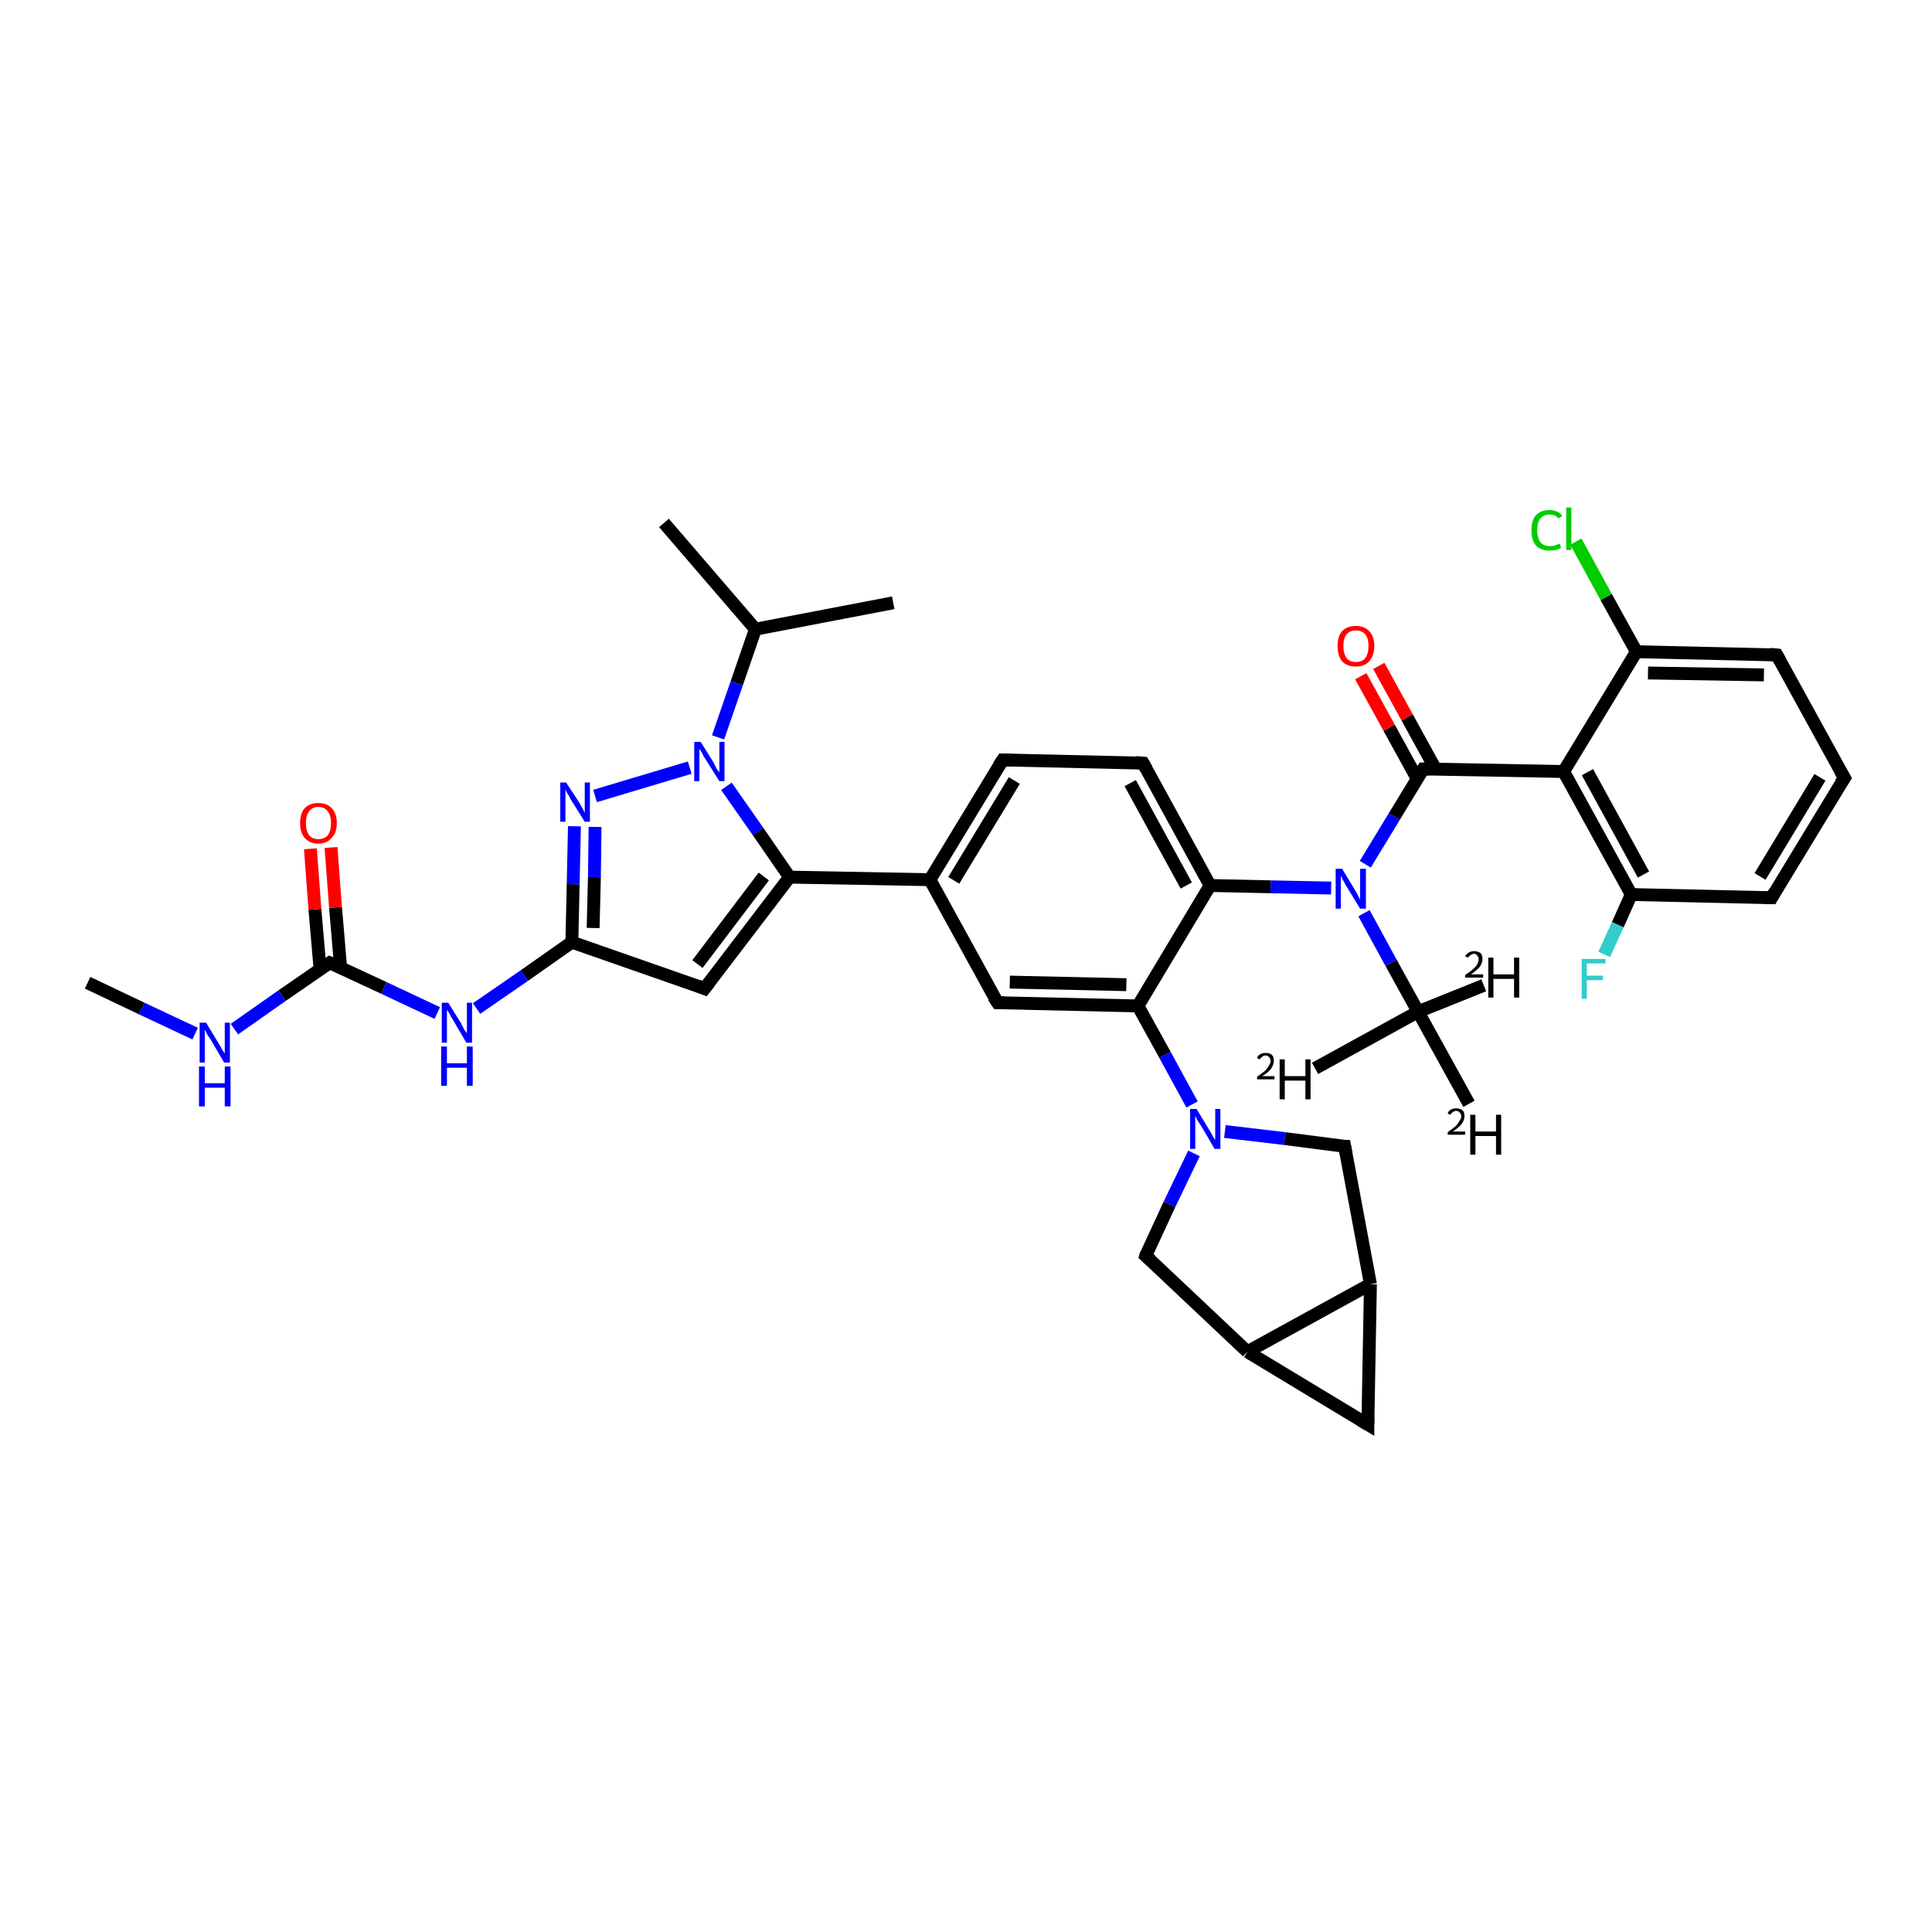 <?xml version='1.0' encoding='iso-8859-1'?>
<svg version='1.1' baseProfile='full'
              xmlns='http://www.w3.org/2000/svg'
                      xmlns:rdkit='http://www.rdkit.org/xml'
                      xmlns:xlink='http://www.w3.org/1999/xlink'
                  xml:space='preserve'
width='300px' height='300px' viewBox='0 0 300 300'>
<!-- END OF HEADER -->
<rect style='opacity:1.0;fill:#FFFFFF;stroke:none' width='300.0' height='300.0' x='0.0' y='0.0'> </rect>
<path class='bond-0 atom-0 atom-1' d='M 230.4,153.0 L 220.2,157.1' style='fill:none;fill-rule:evenodd;stroke:#000000;stroke-width:2.0px;stroke-linecap:butt;stroke-linejoin:miter;stroke-opacity:1' />
<path class='bond-1 atom-1 atom-2' d='M 220.2,157.1 L 204.2,165.9' style='fill:none;fill-rule:evenodd;stroke:#000000;stroke-width:2.0px;stroke-linecap:butt;stroke-linejoin:miter;stroke-opacity:1' />
<path class='bond-2 atom-1 atom-3' d='M 220.2,157.1 L 228.1,171.4' style='fill:none;fill-rule:evenodd;stroke:#000000;stroke-width:2.0px;stroke-linecap:butt;stroke-linejoin:miter;stroke-opacity:1' />
<path class='bond-3 atom-1 atom-4' d='M 220.2,157.1 L 216.0,149.5' style='fill:none;fill-rule:evenodd;stroke:#000000;stroke-width:2.0px;stroke-linecap:butt;stroke-linejoin:miter;stroke-opacity:1' />
<path class='bond-3 atom-1 atom-4' d='M 216.0,149.5 L 211.8,141.8' style='fill:none;fill-rule:evenodd;stroke:#0000FF;stroke-width:2.0px;stroke-linecap:butt;stroke-linejoin:miter;stroke-opacity:1' />
<path class='bond-4 atom-4 atom-5' d='M 212.0,134.2 L 216.5,126.8' style='fill:none;fill-rule:evenodd;stroke:#0000FF;stroke-width:2.0px;stroke-linecap:butt;stroke-linejoin:miter;stroke-opacity:1' />
<path class='bond-4 atom-4 atom-5' d='M 216.5,126.8 L 221.0,119.4' style='fill:none;fill-rule:evenodd;stroke:#000000;stroke-width:2.0px;stroke-linecap:butt;stroke-linejoin:miter;stroke-opacity:1' />
<path class='bond-5 atom-5 atom-6' d='M 222.9,119.4 L 218.5,111.4' style='fill:none;fill-rule:evenodd;stroke:#000000;stroke-width:2.0px;stroke-linecap:butt;stroke-linejoin:miter;stroke-opacity:1' />
<path class='bond-5 atom-5 atom-6' d='M 218.5,111.4 L 214.1,103.4' style='fill:none;fill-rule:evenodd;stroke:#FF0000;stroke-width:2.0px;stroke-linecap:butt;stroke-linejoin:miter;stroke-opacity:1' />
<path class='bond-5 atom-5 atom-6' d='M 220.1,121.0 L 215.7,113.0' style='fill:none;fill-rule:evenodd;stroke:#000000;stroke-width:2.0px;stroke-linecap:butt;stroke-linejoin:miter;stroke-opacity:1' />
<path class='bond-5 atom-5 atom-6' d='M 215.7,113.0 L 211.3,105.0' style='fill:none;fill-rule:evenodd;stroke:#FF0000;stroke-width:2.0px;stroke-linecap:butt;stroke-linejoin:miter;stroke-opacity:1' />
<path class='bond-6 atom-5 atom-7' d='M 221.0,119.4 L 242.8,119.8' style='fill:none;fill-rule:evenodd;stroke:#000000;stroke-width:2.0px;stroke-linecap:butt;stroke-linejoin:miter;stroke-opacity:1' />
<path class='bond-7 atom-7 atom-8' d='M 242.8,119.8 L 253.3,138.9' style='fill:none;fill-rule:evenodd;stroke:#000000;stroke-width:2.0px;stroke-linecap:butt;stroke-linejoin:miter;stroke-opacity:1' />
<path class='bond-7 atom-7 atom-8' d='M 246.5,119.9 L 255.2,135.8' style='fill:none;fill-rule:evenodd;stroke:#000000;stroke-width:2.0px;stroke-linecap:butt;stroke-linejoin:miter;stroke-opacity:1' />
<path class='bond-8 atom-8 atom-9' d='M 253.3,138.9 L 251.2,143.6' style='fill:none;fill-rule:evenodd;stroke:#000000;stroke-width:2.0px;stroke-linecap:butt;stroke-linejoin:miter;stroke-opacity:1' />
<path class='bond-8 atom-8 atom-9' d='M 251.2,143.6 L 249.1,148.2' style='fill:none;fill-rule:evenodd;stroke:#33CCCC;stroke-width:2.0px;stroke-linecap:butt;stroke-linejoin:miter;stroke-opacity:1' />
<path class='bond-9 atom-8 atom-10' d='M 253.3,138.9 L 275.1,139.4' style='fill:none;fill-rule:evenodd;stroke:#000000;stroke-width:2.0px;stroke-linecap:butt;stroke-linejoin:miter;stroke-opacity:1' />
<path class='bond-10 atom-10 atom-11' d='M 275.1,139.4 L 286.4,120.8' style='fill:none;fill-rule:evenodd;stroke:#000000;stroke-width:2.0px;stroke-linecap:butt;stroke-linejoin:miter;stroke-opacity:1' />
<path class='bond-10 atom-10 atom-11' d='M 273.3,136.1 L 282.6,120.7' style='fill:none;fill-rule:evenodd;stroke:#000000;stroke-width:2.0px;stroke-linecap:butt;stroke-linejoin:miter;stroke-opacity:1' />
<path class='bond-11 atom-11 atom-12' d='M 286.4,120.8 L 275.9,101.7' style='fill:none;fill-rule:evenodd;stroke:#000000;stroke-width:2.0px;stroke-linecap:butt;stroke-linejoin:miter;stroke-opacity:1' />
<path class='bond-12 atom-12 atom-13' d='M 275.9,101.7 L 254.1,101.2' style='fill:none;fill-rule:evenodd;stroke:#000000;stroke-width:2.0px;stroke-linecap:butt;stroke-linejoin:miter;stroke-opacity:1' />
<path class='bond-12 atom-12 atom-13' d='M 273.9,104.8 L 255.9,104.5' style='fill:none;fill-rule:evenodd;stroke:#000000;stroke-width:2.0px;stroke-linecap:butt;stroke-linejoin:miter;stroke-opacity:1' />
<path class='bond-13 atom-13 atom-14' d='M 254.1,101.2 L 249.4,92.7' style='fill:none;fill-rule:evenodd;stroke:#000000;stroke-width:2.0px;stroke-linecap:butt;stroke-linejoin:miter;stroke-opacity:1' />
<path class='bond-13 atom-13 atom-14' d='M 249.4,92.7 L 244.7,84.1' style='fill:none;fill-rule:evenodd;stroke:#00CC00;stroke-width:2.0px;stroke-linecap:butt;stroke-linejoin:miter;stroke-opacity:1' />
<path class='bond-14 atom-4 atom-15' d='M 206.7,137.9 L 197.3,137.7' style='fill:none;fill-rule:evenodd;stroke:#0000FF;stroke-width:2.0px;stroke-linecap:butt;stroke-linejoin:miter;stroke-opacity:1' />
<path class='bond-14 atom-4 atom-15' d='M 197.3,137.7 L 187.9,137.5' style='fill:none;fill-rule:evenodd;stroke:#000000;stroke-width:2.0px;stroke-linecap:butt;stroke-linejoin:miter;stroke-opacity:1' />
<path class='bond-15 atom-15 atom-16' d='M 187.9,137.5 L 177.5,118.5' style='fill:none;fill-rule:evenodd;stroke:#000000;stroke-width:2.0px;stroke-linecap:butt;stroke-linejoin:miter;stroke-opacity:1' />
<path class='bond-15 atom-15 atom-16' d='M 184.2,137.5 L 175.5,121.6' style='fill:none;fill-rule:evenodd;stroke:#000000;stroke-width:2.0px;stroke-linecap:butt;stroke-linejoin:miter;stroke-opacity:1' />
<path class='bond-16 atom-16 atom-17' d='M 177.5,118.5 L 155.7,118.0' style='fill:none;fill-rule:evenodd;stroke:#000000;stroke-width:2.0px;stroke-linecap:butt;stroke-linejoin:miter;stroke-opacity:1' />
<path class='bond-17 atom-17 atom-18' d='M 155.7,118.0 L 144.4,136.6' style='fill:none;fill-rule:evenodd;stroke:#000000;stroke-width:2.0px;stroke-linecap:butt;stroke-linejoin:miter;stroke-opacity:1' />
<path class='bond-17 atom-17 atom-18' d='M 157.5,121.2 L 148.1,136.7' style='fill:none;fill-rule:evenodd;stroke:#000000;stroke-width:2.0px;stroke-linecap:butt;stroke-linejoin:miter;stroke-opacity:1' />
<path class='bond-18 atom-18 atom-19' d='M 144.4,136.6 L 122.6,136.2' style='fill:none;fill-rule:evenodd;stroke:#000000;stroke-width:2.0px;stroke-linecap:butt;stroke-linejoin:miter;stroke-opacity:1' />
<path class='bond-19 atom-19 atom-20' d='M 122.6,136.2 L 109.4,153.5' style='fill:none;fill-rule:evenodd;stroke:#000000;stroke-width:2.0px;stroke-linecap:butt;stroke-linejoin:miter;stroke-opacity:1' />
<path class='bond-19 atom-19 atom-20' d='M 118.6,136.1 L 108.3,149.7' style='fill:none;fill-rule:evenodd;stroke:#000000;stroke-width:2.0px;stroke-linecap:butt;stroke-linejoin:miter;stroke-opacity:1' />
<path class='bond-20 atom-20 atom-21' d='M 109.4,153.5 L 88.8,146.3' style='fill:none;fill-rule:evenodd;stroke:#000000;stroke-width:2.0px;stroke-linecap:butt;stroke-linejoin:miter;stroke-opacity:1' />
<path class='bond-21 atom-21 atom-22' d='M 88.8,146.3 L 81.4,151.5' style='fill:none;fill-rule:evenodd;stroke:#000000;stroke-width:2.0px;stroke-linecap:butt;stroke-linejoin:miter;stroke-opacity:1' />
<path class='bond-21 atom-21 atom-22' d='M 81.4,151.5 L 74.0,156.6' style='fill:none;fill-rule:evenodd;stroke:#0000FF;stroke-width:2.0px;stroke-linecap:butt;stroke-linejoin:miter;stroke-opacity:1' />
<path class='bond-22 atom-22 atom-23' d='M 67.9,157.3 L 59.6,153.4' style='fill:none;fill-rule:evenodd;stroke:#0000FF;stroke-width:2.0px;stroke-linecap:butt;stroke-linejoin:miter;stroke-opacity:1' />
<path class='bond-22 atom-22 atom-23' d='M 59.6,153.4 L 51.2,149.5' style='fill:none;fill-rule:evenodd;stroke:#000000;stroke-width:2.0px;stroke-linecap:butt;stroke-linejoin:miter;stroke-opacity:1' />
<path class='bond-23 atom-23 atom-24' d='M 52.9,150.3 L 52.1,140.9' style='fill:none;fill-rule:evenodd;stroke:#000000;stroke-width:2.0px;stroke-linecap:butt;stroke-linejoin:miter;stroke-opacity:1' />
<path class='bond-23 atom-23 atom-24' d='M 52.1,140.9 L 51.4,131.6' style='fill:none;fill-rule:evenodd;stroke:#FF0000;stroke-width:2.0px;stroke-linecap:butt;stroke-linejoin:miter;stroke-opacity:1' />
<path class='bond-23 atom-23 atom-24' d='M 49.7,150.5 L 48.9,141.2' style='fill:none;fill-rule:evenodd;stroke:#000000;stroke-width:2.0px;stroke-linecap:butt;stroke-linejoin:miter;stroke-opacity:1' />
<path class='bond-23 atom-23 atom-24' d='M 48.9,141.2 L 48.2,131.8' style='fill:none;fill-rule:evenodd;stroke:#FF0000;stroke-width:2.0px;stroke-linecap:butt;stroke-linejoin:miter;stroke-opacity:1' />
<path class='bond-24 atom-23 atom-25' d='M 51.2,149.5 L 43.8,154.6' style='fill:none;fill-rule:evenodd;stroke:#000000;stroke-width:2.0px;stroke-linecap:butt;stroke-linejoin:miter;stroke-opacity:1' />
<path class='bond-24 atom-23 atom-25' d='M 43.8,154.6 L 36.4,159.8' style='fill:none;fill-rule:evenodd;stroke:#0000FF;stroke-width:2.0px;stroke-linecap:butt;stroke-linejoin:miter;stroke-opacity:1' />
<path class='bond-25 atom-25 atom-26' d='M 30.3,160.5 L 22.0,156.6' style='fill:none;fill-rule:evenodd;stroke:#0000FF;stroke-width:2.0px;stroke-linecap:butt;stroke-linejoin:miter;stroke-opacity:1' />
<path class='bond-25 atom-25 atom-26' d='M 22.0,156.6 L 13.6,152.6' style='fill:none;fill-rule:evenodd;stroke:#000000;stroke-width:2.0px;stroke-linecap:butt;stroke-linejoin:miter;stroke-opacity:1' />
<path class='bond-26 atom-21 atom-27' d='M 88.8,146.3 L 89.0,137.3' style='fill:none;fill-rule:evenodd;stroke:#000000;stroke-width:2.0px;stroke-linecap:butt;stroke-linejoin:miter;stroke-opacity:1' />
<path class='bond-26 atom-21 atom-27' d='M 89.0,137.3 L 89.2,128.3' style='fill:none;fill-rule:evenodd;stroke:#0000FF;stroke-width:2.0px;stroke-linecap:butt;stroke-linejoin:miter;stroke-opacity:1' />
<path class='bond-26 atom-21 atom-27' d='M 92.1,144.1 L 92.3,136.2' style='fill:none;fill-rule:evenodd;stroke:#000000;stroke-width:2.0px;stroke-linecap:butt;stroke-linejoin:miter;stroke-opacity:1' />
<path class='bond-26 atom-21 atom-27' d='M 92.3,136.2 L 92.4,128.4' style='fill:none;fill-rule:evenodd;stroke:#0000FF;stroke-width:2.0px;stroke-linecap:butt;stroke-linejoin:miter;stroke-opacity:1' />
<path class='bond-27 atom-27 atom-28' d='M 92.4,123.6 L 107.1,119.2' style='fill:none;fill-rule:evenodd;stroke:#0000FF;stroke-width:2.0px;stroke-linecap:butt;stroke-linejoin:miter;stroke-opacity:1' />
<path class='bond-28 atom-28 atom-29' d='M 111.5,114.5 L 114.4,106.1' style='fill:none;fill-rule:evenodd;stroke:#0000FF;stroke-width:2.0px;stroke-linecap:butt;stroke-linejoin:miter;stroke-opacity:1' />
<path class='bond-28 atom-28 atom-29' d='M 114.4,106.1 L 117.3,97.7' style='fill:none;fill-rule:evenodd;stroke:#000000;stroke-width:2.0px;stroke-linecap:butt;stroke-linejoin:miter;stroke-opacity:1' />
<path class='bond-29 atom-29 atom-30' d='M 117.3,97.7 L 103.1,81.2' style='fill:none;fill-rule:evenodd;stroke:#000000;stroke-width:2.0px;stroke-linecap:butt;stroke-linejoin:miter;stroke-opacity:1' />
<path class='bond-30 atom-29 atom-31' d='M 117.3,97.7 L 138.7,93.6' style='fill:none;fill-rule:evenodd;stroke:#000000;stroke-width:2.0px;stroke-linecap:butt;stroke-linejoin:miter;stroke-opacity:1' />
<path class='bond-31 atom-18 atom-32' d='M 144.4,136.6 L 154.9,155.7' style='fill:none;fill-rule:evenodd;stroke:#000000;stroke-width:2.0px;stroke-linecap:butt;stroke-linejoin:miter;stroke-opacity:1' />
<path class='bond-32 atom-32 atom-33' d='M 154.9,155.7 L 176.7,156.2' style='fill:none;fill-rule:evenodd;stroke:#000000;stroke-width:2.0px;stroke-linecap:butt;stroke-linejoin:miter;stroke-opacity:1' />
<path class='bond-32 atom-32 atom-33' d='M 156.8,152.5 L 174.9,152.9' style='fill:none;fill-rule:evenodd;stroke:#000000;stroke-width:2.0px;stroke-linecap:butt;stroke-linejoin:miter;stroke-opacity:1' />
<path class='bond-33 atom-33 atom-34' d='M 176.7,156.2 L 180.9,163.8' style='fill:none;fill-rule:evenodd;stroke:#000000;stroke-width:2.0px;stroke-linecap:butt;stroke-linejoin:miter;stroke-opacity:1' />
<path class='bond-33 atom-33 atom-34' d='M 180.9,163.8 L 185.1,171.5' style='fill:none;fill-rule:evenodd;stroke:#0000FF;stroke-width:2.0px;stroke-linecap:butt;stroke-linejoin:miter;stroke-opacity:1' />
<path class='bond-34 atom-34 atom-35' d='M 190.2,175.7 L 199.5,176.8' style='fill:none;fill-rule:evenodd;stroke:#0000FF;stroke-width:2.0px;stroke-linecap:butt;stroke-linejoin:miter;stroke-opacity:1' />
<path class='bond-34 atom-34 atom-35' d='M 199.5,176.8 L 208.8,178.0' style='fill:none;fill-rule:evenodd;stroke:#000000;stroke-width:2.0px;stroke-linecap:butt;stroke-linejoin:miter;stroke-opacity:1' />
<path class='bond-35 atom-35 atom-36' d='M 208.8,178.0 L 212.8,199.4' style='fill:none;fill-rule:evenodd;stroke:#000000;stroke-width:2.0px;stroke-linecap:butt;stroke-linejoin:miter;stroke-opacity:1' />
<path class='bond-36 atom-36 atom-37' d='M 212.8,199.4 L 212.4,221.2' style='fill:none;fill-rule:evenodd;stroke:#000000;stroke-width:2.0px;stroke-linecap:butt;stroke-linejoin:miter;stroke-opacity:1' />
<path class='bond-37 atom-37 atom-38' d='M 212.4,221.2 L 193.7,209.9' style='fill:none;fill-rule:evenodd;stroke:#000000;stroke-width:2.0px;stroke-linecap:butt;stroke-linejoin:miter;stroke-opacity:1' />
<path class='bond-38 atom-38 atom-39' d='M 193.7,209.9 L 177.9,195.0' style='fill:none;fill-rule:evenodd;stroke:#000000;stroke-width:2.0px;stroke-linecap:butt;stroke-linejoin:miter;stroke-opacity:1' />
<path class='bond-39 atom-13 atom-7' d='M 254.1,101.2 L 242.8,119.8' style='fill:none;fill-rule:evenodd;stroke:#000000;stroke-width:2.0px;stroke-linecap:butt;stroke-linejoin:miter;stroke-opacity:1' />
<path class='bond-40 atom-33 atom-15' d='M 176.7,156.2 L 187.9,137.5' style='fill:none;fill-rule:evenodd;stroke:#000000;stroke-width:2.0px;stroke-linecap:butt;stroke-linejoin:miter;stroke-opacity:1' />
<path class='bond-41 atom-39 atom-34' d='M 177.9,195.0 L 181.6,187.0' style='fill:none;fill-rule:evenodd;stroke:#000000;stroke-width:2.0px;stroke-linecap:butt;stroke-linejoin:miter;stroke-opacity:1' />
<path class='bond-41 atom-39 atom-34' d='M 181.6,187.0 L 185.4,179.1' style='fill:none;fill-rule:evenodd;stroke:#0000FF;stroke-width:2.0px;stroke-linecap:butt;stroke-linejoin:miter;stroke-opacity:1' />
<path class='bond-42 atom-28 atom-19' d='M 112.8,122.1 L 117.7,129.1' style='fill:none;fill-rule:evenodd;stroke:#0000FF;stroke-width:2.0px;stroke-linecap:butt;stroke-linejoin:miter;stroke-opacity:1' />
<path class='bond-42 atom-28 atom-19' d='M 117.7,129.1 L 122.6,136.2' style='fill:none;fill-rule:evenodd;stroke:#000000;stroke-width:2.0px;stroke-linecap:butt;stroke-linejoin:miter;stroke-opacity:1' />
<path class='bond-43 atom-38 atom-36' d='M 193.7,209.9 L 212.8,199.4' style='fill:none;fill-rule:evenodd;stroke:#000000;stroke-width:2.0px;stroke-linecap:butt;stroke-linejoin:miter;stroke-opacity:1' />
<path d='M 220.8,119.7 L 221.0,119.4 L 222.1,119.4' style='fill:none;stroke:#000000;stroke-width:2.0px;stroke-linecap:butt;stroke-linejoin:miter;stroke-opacity:1;' />
<path d='M 274.0,139.4 L 275.1,139.4 L 275.6,138.5' style='fill:none;stroke:#000000;stroke-width:2.0px;stroke-linecap:butt;stroke-linejoin:miter;stroke-opacity:1;' />
<path d='M 285.8,121.7 L 286.4,120.8 L 285.8,119.8' style='fill:none;stroke:#000000;stroke-width:2.0px;stroke-linecap:butt;stroke-linejoin:miter;stroke-opacity:1;' />
<path d='M 276.4,102.6 L 275.9,101.7 L 274.8,101.6' style='fill:none;stroke:#000000;stroke-width:2.0px;stroke-linecap:butt;stroke-linejoin:miter;stroke-opacity:1;' />
<path d='M 178.0,119.4 L 177.5,118.5 L 176.4,118.4' style='fill:none;stroke:#000000;stroke-width:2.0px;stroke-linecap:butt;stroke-linejoin:miter;stroke-opacity:1;' />
<path d='M 156.8,118.0 L 155.7,118.0 L 155.1,118.9' style='fill:none;stroke:#000000;stroke-width:2.0px;stroke-linecap:butt;stroke-linejoin:miter;stroke-opacity:1;' />
<path d='M 110.1,152.6 L 109.4,153.5 L 108.4,153.1' style='fill:none;stroke:#000000;stroke-width:2.0px;stroke-linecap:butt;stroke-linejoin:miter;stroke-opacity:1;' />
<path d='M 51.7,149.7 L 51.2,149.5 L 50.9,149.7' style='fill:none;stroke:#000000;stroke-width:2.0px;stroke-linecap:butt;stroke-linejoin:miter;stroke-opacity:1;' />
<path d='M 154.3,154.8 L 154.9,155.7 L 156.0,155.7' style='fill:none;stroke:#000000;stroke-width:2.0px;stroke-linecap:butt;stroke-linejoin:miter;stroke-opacity:1;' />
<path d='M 208.3,178.0 L 208.8,178.0 L 209.0,179.1' style='fill:none;stroke:#000000;stroke-width:2.0px;stroke-linecap:butt;stroke-linejoin:miter;stroke-opacity:1;' />
<path d='M 212.4,220.1 L 212.4,221.2 L 211.4,220.6' style='fill:none;stroke:#000000;stroke-width:2.0px;stroke-linecap:butt;stroke-linejoin:miter;stroke-opacity:1;' />
<path d='M 178.7,195.7 L 177.9,195.0 L 178.0,194.6' style='fill:none;stroke:#000000;stroke-width:2.0px;stroke-linecap:butt;stroke-linejoin:miter;stroke-opacity:1;' />
<path class='atom-0' d='M 227.5 148.5
Q 227.7 148.1, 228.1 147.9
Q 228.4 147.7, 228.9 147.7
Q 229.5 147.7, 229.9 148.0
Q 230.2 148.3, 230.2 148.9
Q 230.2 149.5, 229.8 150.1
Q 229.3 150.7, 228.4 151.3
L 230.3 151.3
L 230.3 151.8
L 227.5 151.8
L 227.5 151.4
Q 228.3 150.9, 228.7 150.5
Q 229.2 150.1, 229.4 149.7
Q 229.6 149.3, 229.6 149.0
Q 229.6 148.6, 229.4 148.4
Q 229.2 148.1, 228.9 148.1
Q 228.6 148.1, 228.4 148.3
Q 228.1 148.4, 228.0 148.7
L 227.5 148.5
' fill='#000000'/>
<path class='atom-0' d='M 231.1 148.7
L 231.9 148.7
L 231.9 151.3
L 235.1 151.3
L 235.1 148.7
L 235.9 148.7
L 235.9 154.9
L 235.1 154.9
L 235.1 152.0
L 231.9 152.0
L 231.9 154.9
L 231.1 154.9
L 231.1 148.7
' fill='#000000'/>
<path class='atom-2' d='M 195.2 164.3
Q 195.3 163.9, 195.7 163.7
Q 196.0 163.5, 196.5 163.5
Q 197.2 163.5, 197.5 163.8
Q 197.8 164.1, 197.8 164.7
Q 197.8 165.3, 197.4 165.9
Q 197.0 166.5, 196.0 167.1
L 197.9 167.1
L 197.9 167.6
L 195.2 167.6
L 195.2 167.2
Q 195.9 166.7, 196.4 166.3
Q 196.8 165.9, 197.0 165.5
Q 197.3 165.1, 197.3 164.8
Q 197.3 164.4, 197.1 164.2
Q 196.9 163.9, 196.5 163.9
Q 196.2 163.9, 196.0 164.1
Q 195.8 164.2, 195.6 164.5
L 195.2 164.3
' fill='#000000'/>
<path class='atom-2' d='M 198.7 164.5
L 199.5 164.5
L 199.5 167.1
L 202.7 167.1
L 202.7 164.5
L 203.5 164.5
L 203.5 170.7
L 202.7 170.7
L 202.7 167.8
L 199.5 167.8
L 199.5 170.7
L 198.7 170.7
L 198.7 164.5
' fill='#000000'/>
<path class='atom-3' d='M 224.8 172.9
Q 224.9 172.5, 225.3 172.3
Q 225.6 172.1, 226.1 172.1
Q 226.7 172.1, 227.1 172.4
Q 227.4 172.7, 227.4 173.3
Q 227.4 173.9, 227.0 174.5
Q 226.5 175.1, 225.6 175.7
L 227.5 175.7
L 227.5 176.2
L 224.8 176.2
L 224.8 175.8
Q 225.5 175.3, 226.0 174.9
Q 226.4 174.5, 226.6 174.1
Q 226.9 173.7, 226.9 173.4
Q 226.9 173.0, 226.7 172.8
Q 226.5 172.5, 226.1 172.5
Q 225.8 172.5, 225.6 172.7
Q 225.4 172.8, 225.2 173.1
L 224.8 172.9
' fill='#000000'/>
<path class='atom-3' d='M 228.3 173.1
L 229.1 173.1
L 229.1 175.7
L 232.3 175.7
L 232.3 173.1
L 233.1 173.1
L 233.1 179.3
L 232.3 179.3
L 232.3 176.4
L 229.1 176.4
L 229.1 179.3
L 228.3 179.3
L 228.3 173.1
' fill='#000000'/>
<path class='atom-4' d='M 208.4 134.9
L 210.4 138.2
Q 210.6 138.5, 210.9 139.1
Q 211.2 139.7, 211.2 139.7
L 211.2 134.9
L 212.1 134.9
L 212.1 141.1
L 211.2 141.1
L 209.0 137.5
Q 208.8 137.1, 208.5 136.6
Q 208.3 136.1, 208.2 136.0
L 208.2 141.1
L 207.4 141.1
L 207.4 134.9
L 208.4 134.9
' fill='#0000FF'/>
<path class='atom-6' d='M 207.7 100.3
Q 207.7 98.8, 208.4 98.0
Q 209.2 97.2, 210.5 97.2
Q 211.9 97.2, 212.6 98.0
Q 213.4 98.8, 213.4 100.3
Q 213.4 101.8, 212.6 102.7
Q 211.9 103.5, 210.5 103.5
Q 209.2 103.5, 208.4 102.7
Q 207.7 101.8, 207.7 100.3
M 210.5 102.8
Q 211.5 102.8, 212.0 102.2
Q 212.5 101.5, 212.5 100.3
Q 212.5 99.1, 212.0 98.5
Q 211.5 97.9, 210.5 97.9
Q 209.6 97.9, 209.1 98.5
Q 208.6 99.1, 208.6 100.3
Q 208.6 101.5, 209.1 102.2
Q 209.6 102.8, 210.5 102.8
' fill='#FF0000'/>
<path class='atom-9' d='M 245.6 148.9
L 249.3 148.9
L 249.3 149.6
L 246.4 149.6
L 246.4 151.5
L 248.9 151.5
L 248.9 152.2
L 246.4 152.2
L 246.4 155.1
L 245.6 155.1
L 245.6 148.9
' fill='#33CCCC'/>
<path class='atom-14' d='M 237.8 82.3
Q 237.8 80.8, 238.5 80.0
Q 239.3 79.2, 240.6 79.2
Q 241.9 79.2, 242.6 80.1
L 242.0 80.5
Q 241.5 79.9, 240.6 79.9
Q 239.7 79.9, 239.2 80.5
Q 238.7 81.1, 238.7 82.3
Q 238.7 83.5, 239.2 84.2
Q 239.7 84.8, 240.7 84.8
Q 241.4 84.8, 242.2 84.4
L 242.4 85.0
Q 242.1 85.3, 241.6 85.4
Q 241.1 85.5, 240.6 85.5
Q 239.3 85.5, 238.5 84.7
Q 237.8 83.9, 237.8 82.3
' fill='#00CC00'/>
<path class='atom-14' d='M 243.2 78.8
L 244.0 78.8
L 244.0 85.4
L 243.2 85.4
L 243.2 78.8
' fill='#00CC00'/>
<path class='atom-22' d='M 69.6 155.7
L 71.6 158.9
Q 71.8 159.3, 72.1 159.9
Q 72.5 160.4, 72.5 160.5
L 72.5 155.7
L 73.3 155.7
L 73.3 161.9
L 72.4 161.9
L 70.3 158.3
Q 70.0 157.9, 69.8 157.4
Q 69.5 156.9, 69.4 156.8
L 69.4 161.9
L 68.6 161.9
L 68.6 155.7
L 69.6 155.7
' fill='#0000FF'/>
<path class='atom-22' d='M 68.5 162.5
L 69.4 162.5
L 69.4 165.1
L 72.5 165.1
L 72.5 162.5
L 73.4 162.5
L 73.4 168.6
L 72.5 168.6
L 72.5 165.8
L 69.4 165.8
L 69.4 168.6
L 68.5 168.6
L 68.5 162.5
' fill='#0000FF'/>
<path class='atom-24' d='M 46.6 127.8
Q 46.6 126.3, 47.3 125.5
Q 48.1 124.7, 49.4 124.7
Q 50.8 124.7, 51.5 125.5
Q 52.3 126.3, 52.3 127.8
Q 52.3 129.3, 51.5 130.1
Q 50.8 131.0, 49.4 131.0
Q 48.1 131.0, 47.3 130.1
Q 46.6 129.3, 46.6 127.8
M 49.4 130.3
Q 50.4 130.3, 50.9 129.7
Q 51.4 129.0, 51.4 127.8
Q 51.4 126.6, 50.9 126.0
Q 50.4 125.3, 49.4 125.3
Q 48.5 125.3, 48.0 126.0
Q 47.5 126.6, 47.5 127.8
Q 47.5 129.0, 48.0 129.7
Q 48.5 130.3, 49.4 130.3
' fill='#FF0000'/>
<path class='atom-25' d='M 32.0 158.8
L 34.0 162.1
Q 34.2 162.4, 34.5 163.0
Q 34.9 163.6, 34.9 163.6
L 34.9 158.8
L 35.7 158.8
L 35.7 165.0
L 34.8 165.0
L 32.7 161.4
Q 32.4 161.0, 32.1 160.5
Q 31.9 160.0, 31.8 159.9
L 31.8 165.0
L 31.0 165.0
L 31.0 158.8
L 32.0 158.8
' fill='#0000FF'/>
<path class='atom-25' d='M 30.9 165.6
L 31.8 165.6
L 31.8 168.2
L 34.9 168.2
L 34.9 165.6
L 35.8 165.6
L 35.8 171.8
L 34.9 171.8
L 34.9 168.9
L 31.8 168.9
L 31.8 171.8
L 30.9 171.8
L 30.9 165.6
' fill='#0000FF'/>
<path class='atom-27' d='M 87.9 121.5
L 90.0 124.7
Q 90.2 125.1, 90.5 125.6
Q 90.8 126.2, 90.8 126.3
L 90.8 121.5
L 91.6 121.5
L 91.6 127.6
L 90.8 127.6
L 88.6 124.1
Q 88.4 123.6, 88.1 123.2
Q 87.8 122.7, 87.8 122.5
L 87.8 127.6
L 87.0 127.6
L 87.0 121.5
L 87.9 121.5
' fill='#0000FF'/>
<path class='atom-28' d='M 108.8 115.2
L 110.8 118.4
Q 111.0 118.8, 111.3 119.4
Q 111.7 119.9, 111.7 120.0
L 111.7 115.2
L 112.5 115.2
L 112.5 121.3
L 111.7 121.3
L 109.5 117.8
Q 109.2 117.4, 109.0 116.9
Q 108.7 116.4, 108.6 116.3
L 108.6 121.3
L 107.8 121.3
L 107.8 115.2
L 108.8 115.2
' fill='#0000FF'/>
<path class='atom-34' d='M 185.8 172.2
L 187.8 175.5
Q 188.0 175.8, 188.3 176.4
Q 188.6 176.9, 188.7 177.0
L 188.7 172.2
L 189.5 172.2
L 189.5 178.4
L 188.6 178.4
L 186.5 174.8
Q 186.2 174.4, 185.9 173.9
Q 185.7 173.4, 185.6 173.3
L 185.6 178.4
L 184.8 178.4
L 184.8 172.2
L 185.8 172.2
' fill='#0000FF'/>
</svg>

